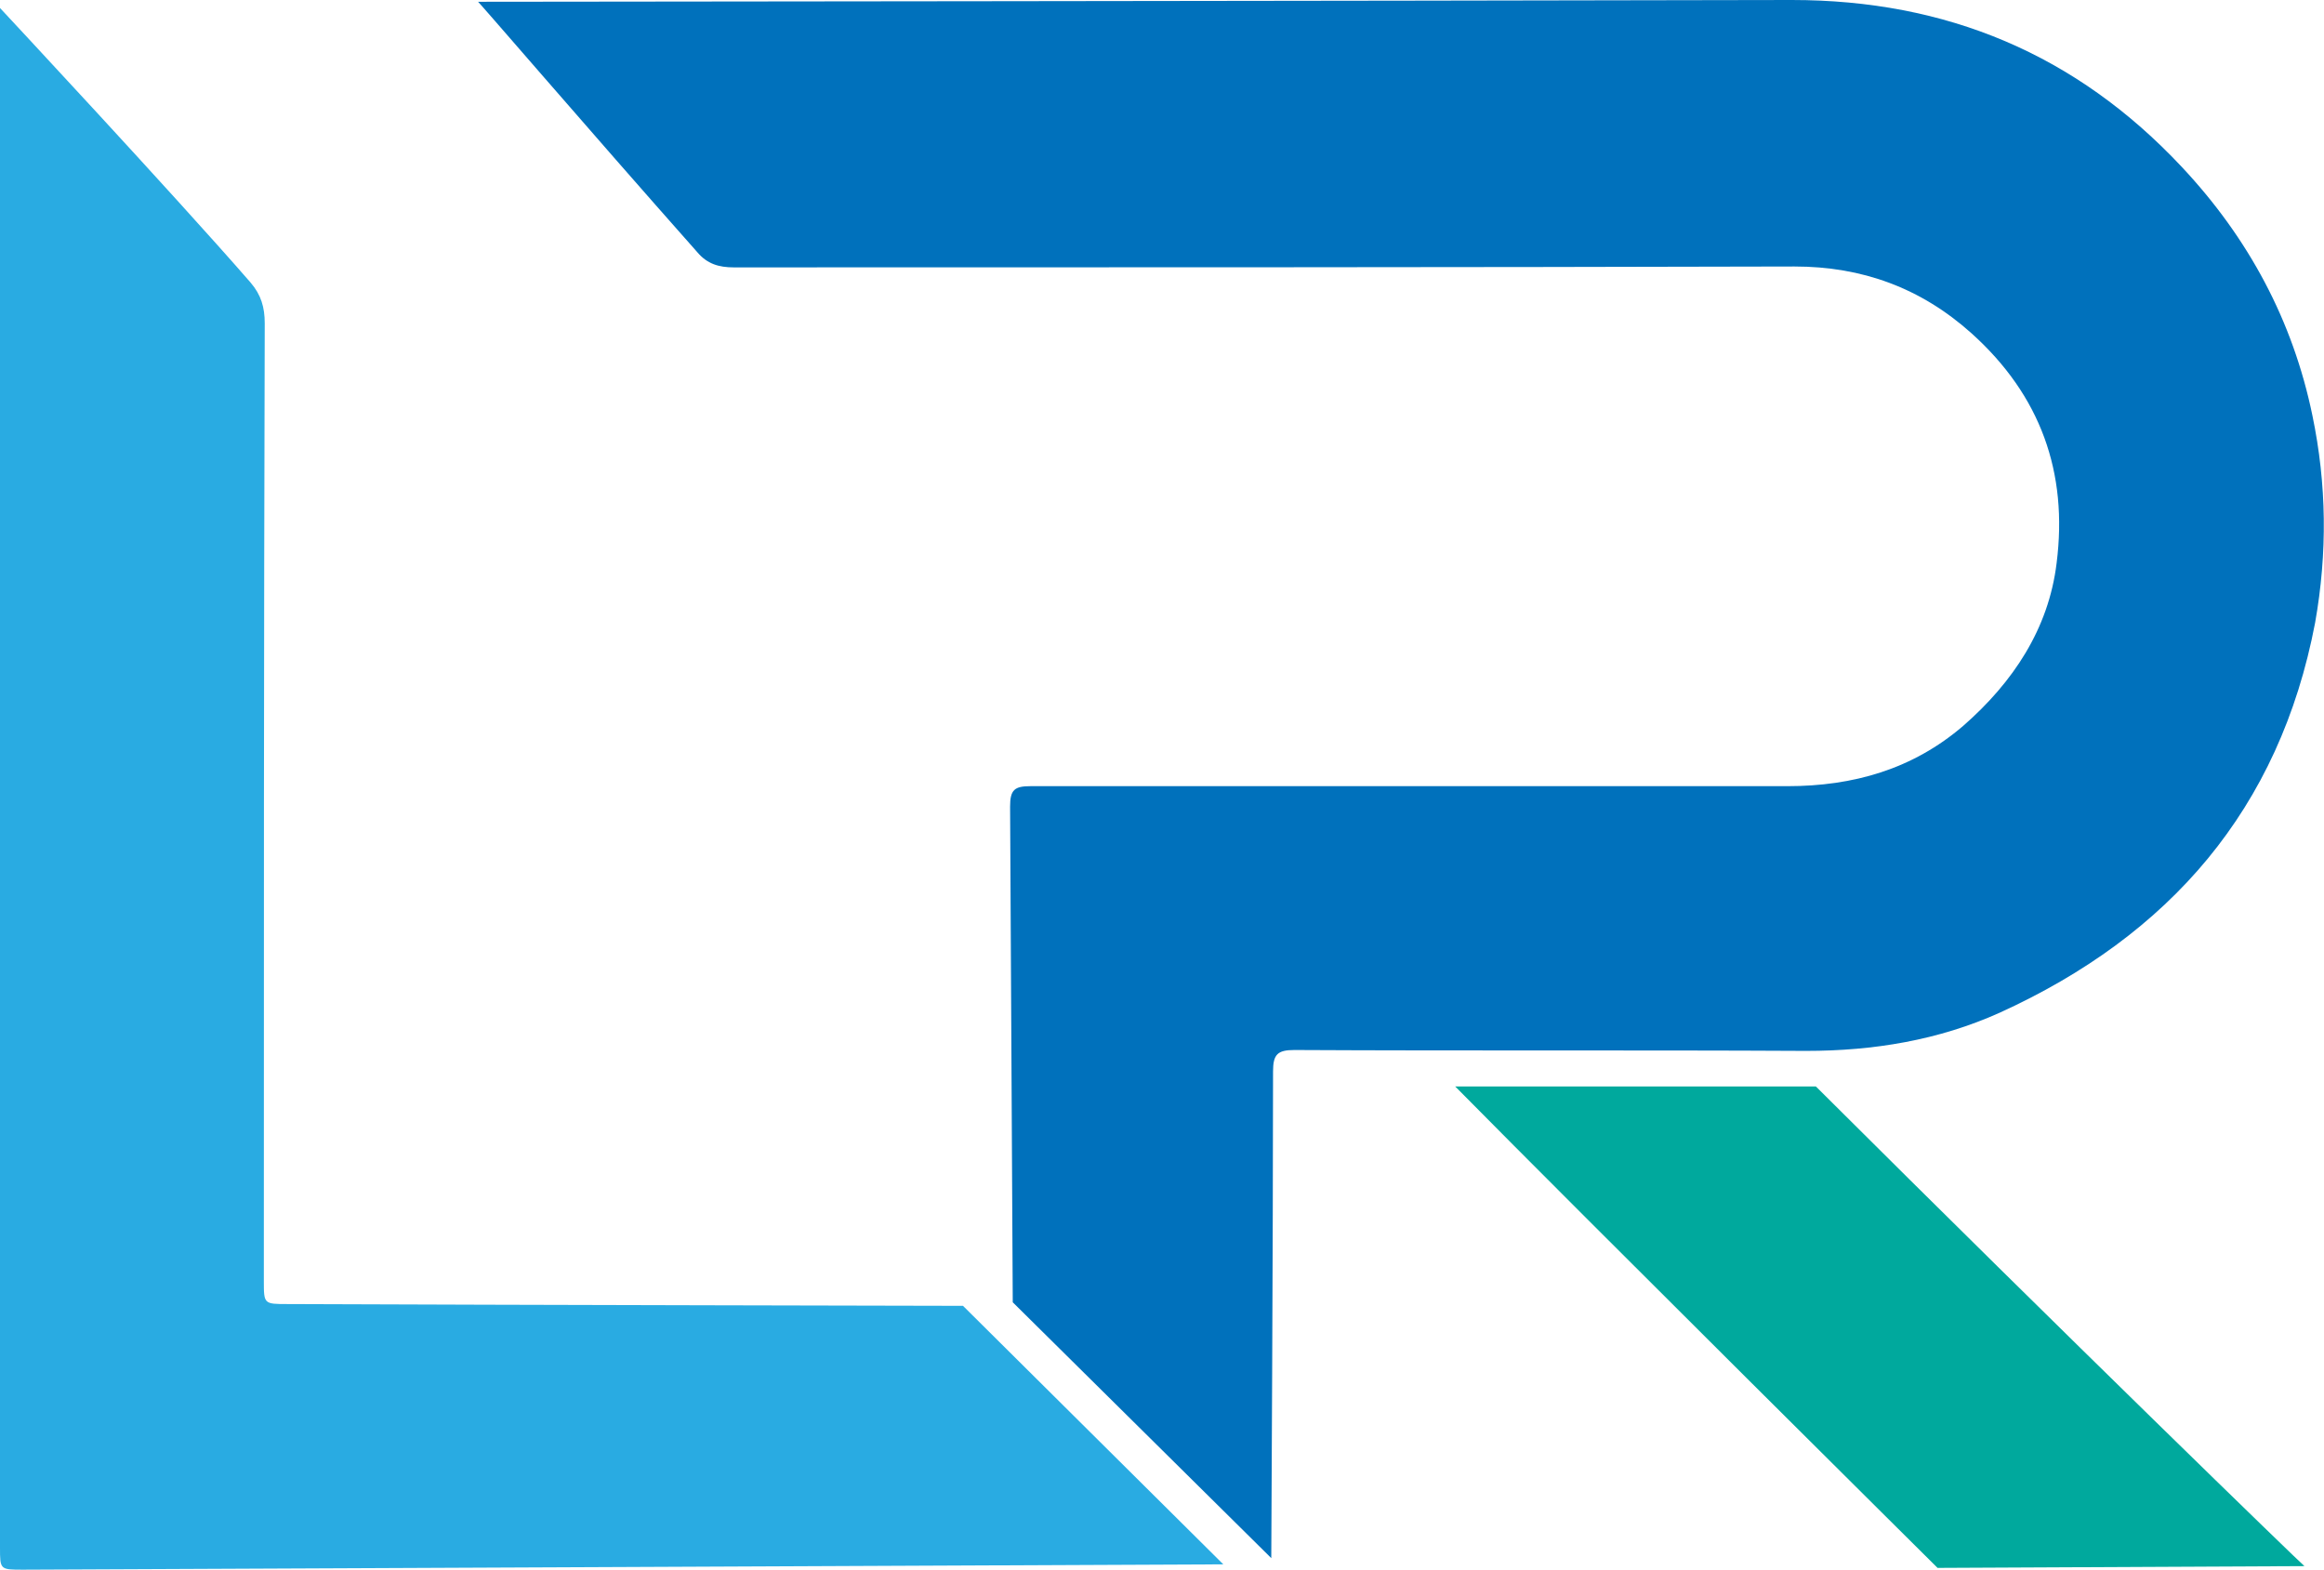 <?xml version="1.0" encoding="utf-8"?>
<!-- Generator: Adobe Illustrator 24.1.2, SVG Export Plug-In . SVG Version: 6.00 Build 0)  -->
<svg version="1.1" id="Layer_1" xmlns="http://www.w3.org/2000/svg" xmlns:xlink="http://www.w3.org/1999/xlink" x="0px" y="0px"
	 viewBox="0 0 261.6 176.7" style="enable-background:new 0 0 261.6 176.7;" xml:space="preserve">
<style type="text/css">
	.st0{fill:#29ABE2;}
	.st1{fill:#0071BC;}
	.st2{fill:#00A99D;}
</style>
<path class="st0" d="M108.4,147c0,0-51.5-0.1-76-0.2c-2.7,0-2.7,0-2.7-2.6c0-35.9,0-71.9,0.1-107.8c0-1.8-0.4-3.2-1.6-4.6
	C19.5,21.8,0,0.9,0,0.9s0,116,0,173.3c0,2.5,0,2.5,2.6,2.5c44.5-0.2,135.1-0.6,135.1-0.6L108.4,147z"/>
<path class="st1" d="M260.3,46.8c-2.2-10.7-7.2-20-14.7-28C233.7,6.1,219.1,0,201.7,0C156.1,0.1,53.8,0.2,53.8,0.2
	C53.3-0.5,66,14.3,78.5,28.4c1.1,1.3,2.4,1.7,4.1,1.7c35.9,0,83.5,0,119.4-0.1c7.6,0,14.2,2.4,19.9,7.5c7.8,7,10.9,15.7,9.6,25.9
	c-0.9,7.4-4.9,13.4-10.5,18.3c-5.7,4.9-12.4,6.8-19.8,6.8c-28.4,0-56.8,0-85.2,0c-1.8,0-2.3,0.4-2.3,2.3c0.1,18.1,0.3,55.8,0.3,55.8
	l29.1,28.8c0-0.3,0.2-36.8,0.2-54.8c0-1.9,0.5-2.4,2.4-2.4c19.2,0.1,38.4,0,57.6,0.1c7.6,0,14.9-1.2,21.8-4.3
	c19.1-8.7,31.5-22.9,35.5-43.9C262,62.2,261.9,54.5,260.3,46.8z"/>
<path class="st2" d="M204.4,122.3h-40.6c15,15.2,54.3,54.2,54.3,54.2l41.3-0.2C259.3,176.3,232.6,150.4,204.4,122.3z"/>
</svg>

